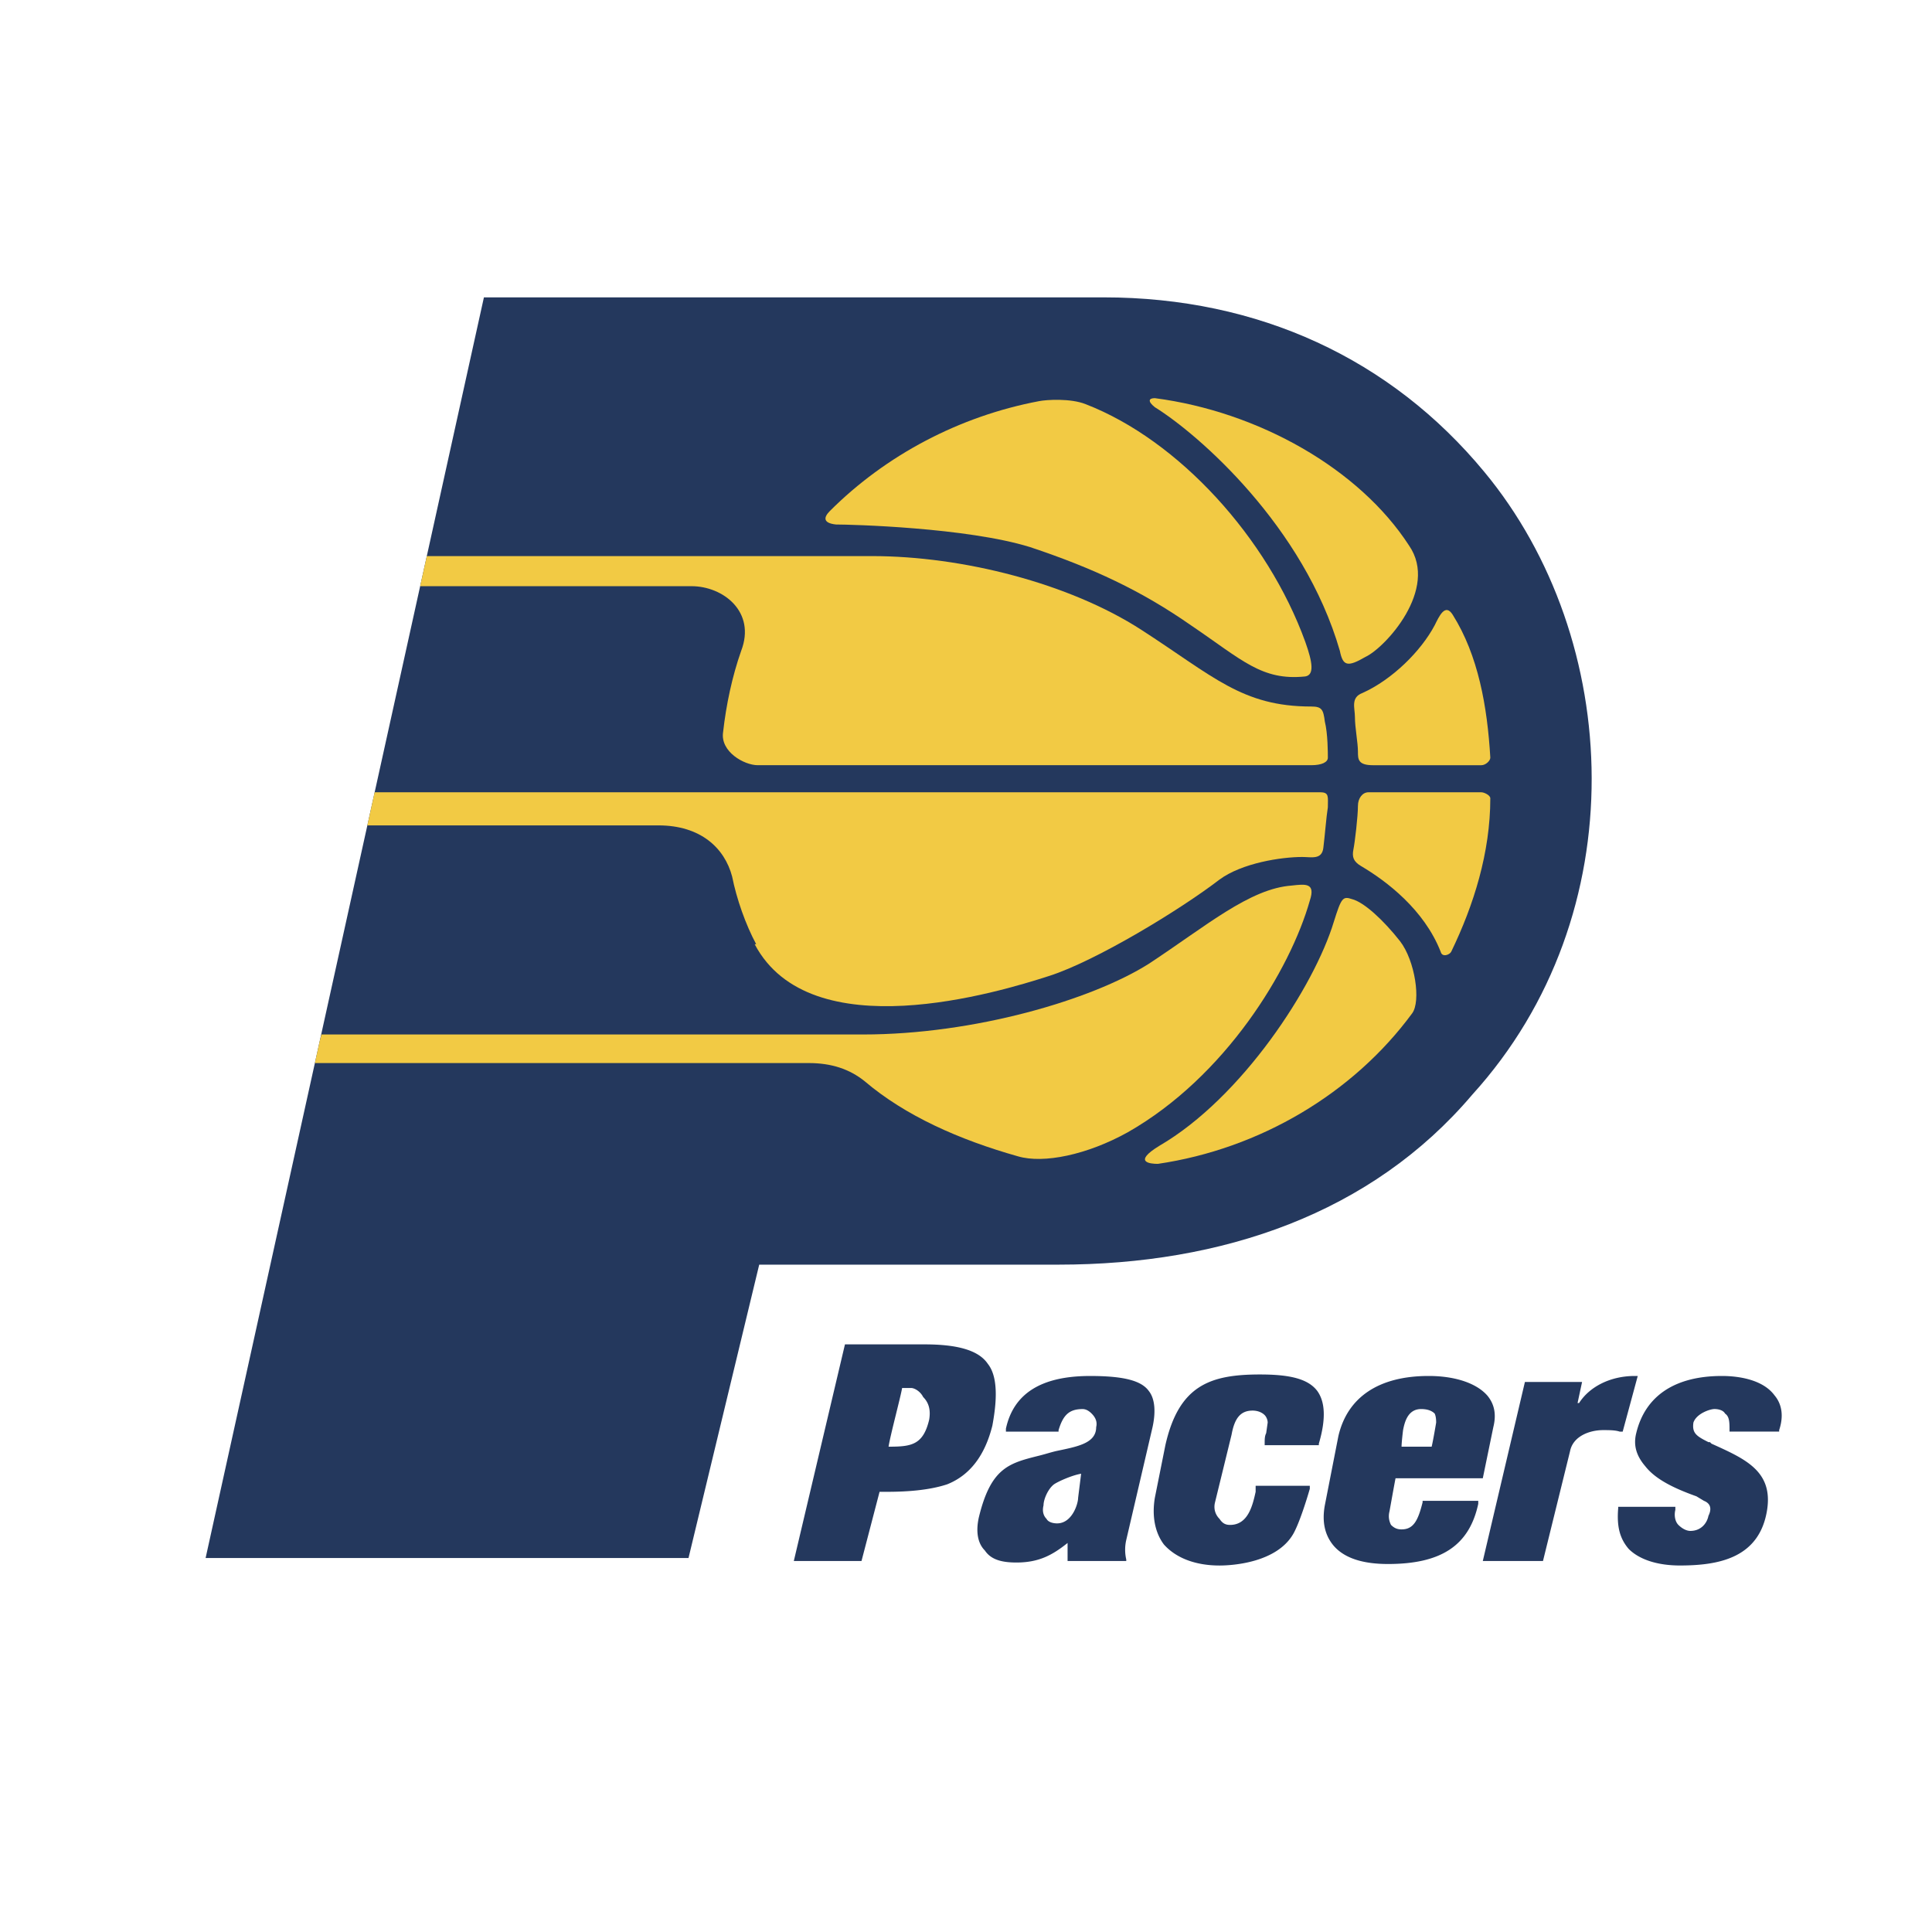 <svg viewBox="0 0 192.756 192.756" height="2500" width="2500" xmlns="http://www.w3.org/2000/svg"><g clip-rule="evenodd" fill-rule="evenodd"><path d="M0 0h192.756v192.756H0V0z" fill="#fff"></path><path fill="#24385d" d="M125.727 137.131c-4.953 0-8.105 1.051-9.457 7.055l-1.051 5.252c-.299 1.801 0 3.453.902 4.652 1.199 1.352 3.15 2.102 5.553 2.102 1.35 0 5.703-.299 7.354-3.152.602-1.051 1.352-3.451 1.652-4.502v-.301h-5.404v.602c-.301 1.35-.75 3.301-2.551 3.301-.451 0-.752-.15-1.051-.6-.451-.451-.602-1.051-.451-1.65l1.652-6.754c.299-1.652.9-2.402 2.1-2.402.451 0 .902.15 1.201.451.15.15.301.449.301.75l-.15 1.051c-.15.301-.15.6-.15 1.051v.15h5.404v-.15c.75-2.553.6-4.203-.15-5.254-.902-1.203-2.702-1.652-5.704-1.652zM161.896 142.834l1.502-5.553h-.301c-2.402 0-4.502 1.051-5.553 2.701h-.15l.449-2.102h-5.703l-4.201 17.861h6.004l2.701-10.957c.299-1.5 1.951-2.102 3.301-2.102.602 0 1.201 0 1.652.15h.299v.002zM177.057 139.232c-1.201-1.652-3.754-1.951-5.254-1.951-4.652 0-7.654 1.951-8.555 5.703-.301 1.201 0 2.25.9 3.301 1.051 1.352 3.002 2.252 5.104 3.002l.75.451c.75.299.75.9.449 1.5-.148.75-.75 1.502-1.801 1.502-.449 0-.9-.301-1.199-.602-.301-.299-.451-.9-.301-1.5v-.301h-5.703v.15c-.15 1.801.15 3.002 1.051 4.053 1.049 1.051 2.852 1.65 5.102 1.65 3.902 0 7.955-.75 8.705-5.553.602-3.902-2.25-5.104-5.553-6.604l-.15-.15h-.15c-1.199-.6-1.65-.9-1.5-1.951.301-.9 1.65-1.352 2.102-1.352.449 0 .9.15 1.051.451.449.301.449.9.449 1.65v.15h4.953v-.15c.45-1.347.3-2.548-.45-3.449zM114.92 142.684c.449-1.801.299-3.152-.301-3.902-.75-1.051-2.551-1.5-5.854-1.5-4.953 0-7.654 1.801-8.404 5.252v.301h5.252v-.15c.451-1.5 1.051-2.102 2.402-2.102.301 0 .6.15.9.451s.6.75.451 1.35c0 1.652-1.951 1.953-4.053 2.402-.602.15-1.051.301-1.652.449-3 .752-4.803 1.201-6.002 6.154-.301 1.352-.15 2.553.6 3.303.6.9 1.65 1.201 3.152 1.201 2.25 0 3.602-.752 5.102-1.951v1.801h5.854v-.15a4.342 4.342 0 0 1 0-1.951l2.553-10.958zm-9.455 9.304c-.451 0-.9-.148-1.051-.449-.301-.301-.451-.75-.301-1.352 0-.6.451-1.65 1.051-2.1.449-.301 1.801-.902 2.701-1.053l-.301 2.402c0 .601-.599 2.552-2.099 2.552zM139.234 147.486h8.705l1.051-5.104c.299-1.199.148-2.25-.602-3.15-1.051-1.201-3.152-1.951-5.854-1.951-4.951 0-8.104 2.102-9.004 6.004l-1.352 6.902c-.301 1.652 0 3.002.9 4.053 1.051 1.201 2.852 1.801 5.402 1.801 5.254 0 8.105-1.801 9.006-6.004v-.299h-5.553v.15c-.451 1.801-.9 2.701-2.102 2.701-.449 0-.75-.15-1.051-.451-.15-.299-.301-.75-.15-1.35.003.001.454-2.552.604-3.302zm4.051-5.552s-.299 1.801-.449 2.402h-3.002c0-.451.15-1.652.15-1.652.15-.75.449-2.102 1.801-2.102.602 0 1.051.15 1.352.451.148.301.148.75.148.901zM98.561 136.08c-.9-1.352-3.002-1.951-6.304-1.951h-7.955l-5.103 21.613h6.754l1.801-6.904h.75c1.951 0 4.202-.15 6.003-.75 2.251-.902 3.752-2.854 4.502-5.855.302-1.651.751-4.653-.448-6.153zm-8.556 2.4h.9c.3 0 .9.301 1.2.902.601.6.75 1.35.601 2.25-.601 2.553-1.801 2.703-4.052 2.703.15-1.05 1.201-4.952 1.351-5.855z"></path><path fill="#24385d" d="M75.747 126.174l-7.054 29.268H20.514L48.281 29.668h61.836c15.459 0 28.666 6.154 37.971 17.41 13.809 16.66 15.16 44.126-1.199 62.137-10.057 11.857-24.916 16.959-41.275 16.959H75.747z"></path><path fill="#f2ca44" d="M41.919 58.484h27.074c3.151 0 6.454 2.552 4.953 6.454-.9 2.551-1.501 5.403-1.802 8.104-.3 1.952 2.102 3.302 3.453 3.302h55.231c1.051 0 1.652-.3 1.652-.751 0-.45 0-2.401-.301-3.602-.15-1.201-.301-1.501-1.352-1.501-6.902 0-9.756-3.002-16.959-7.654-7.205-4.653-17.861-7.354-26.866-7.354h-44.42l-.663 3.002zM75.446 94.206c-1.05-1.951-1.951-4.502-2.401-6.754-.751-2.852-3.152-5.103-7.354-5.103H36.65l.729-3.302h94.349c.902 0 .752.451.752 1.501-.15.9-.301 2.852-.451 4.053-.15 1.201-1.201.9-2.102.9-2.1 0-6.002.601-8.254 2.251-3.902 3.002-12.307 8.105-16.961 9.606-5.102 1.65-23.864 7.354-29.417-3.152h.151z"></path><path fill="#f2ca44" d="M31.416 106.062H80.7c2.251 0 4.053.6 5.554 1.801 4.052 3.453 9.456 5.854 15.31 7.504 2.551.752 6.904-.148 10.955-2.4 9.756-5.553 16.211-16.209 18.162-23.114.6-1.801-.451-1.651-1.803-1.501-4.201.3-8.555 4.052-14.258 7.804-5.703 3.602-17.41 7.055-28.517 7.055H32.071l-.162.617-.493 2.234zM103.662 40.024c.752-.15 3.152-.3 4.654.3 9.305 3.602 18.16 13.358 21.912 23.713.75 2.102.9 3.302 0 3.452-4.352.451-6.303-1.651-11.406-5.103-4.953-3.452-9.756-5.704-16.061-7.805-6.303-1.951-17.86-2.252-19.361-2.252-1.351-.149-1.201-.75-.6-1.35 5.554-5.552 12.908-9.455 20.862-10.955zM148.689 75.594c0 .3-.451.751-.9.751h-10.807c-1.5 0-1.5-.601-1.5-1.351 0-.901-.301-2.402-.301-3.452 0-.9-.451-1.952.75-2.401 3.002-1.351 5.854-4.203 7.205-6.754.449-.901 1.051-2.251 1.801-1.051 2.551 4.053 3.452 9.156 3.752 14.258zM144.787 94.956c-.15.3-.9.6-1.051 0-1.65-4.203-5.402-7.054-7.955-8.555-.75-.45-.9-.9-.75-1.651s.451-3.302.451-4.353c0-.75.449-1.351 1.049-1.351h11.258c.299 0 .9.3.9.601 0 5.403-1.65 10.656-3.902 15.309z"></path><path fill="#f2ca44" d="M115.52 116.119c-.75 0-2.551-.15.15-1.803 8.256-4.803 15.459-15.908 17.41-22.362.75-2.402.9-2.552 1.801-2.251 1.201.3 3.152 2.101 4.803 4.202 1.502 1.951 2.102 6.003 1.201 7.204-5.854 7.955-15.158 13.508-25.365 15.01zM136.232 65.539c-1.801 1.051-2.252.901-2.553-.6-3.602-12.458-14.107-21.612-18.461-24.314-.75-.601-.6-.901 0-.901 10.357 1.351 20.412 7.054 25.365 14.708 3.003 4.353-2.399 10.206-4.351 11.107z"></path></g></svg>